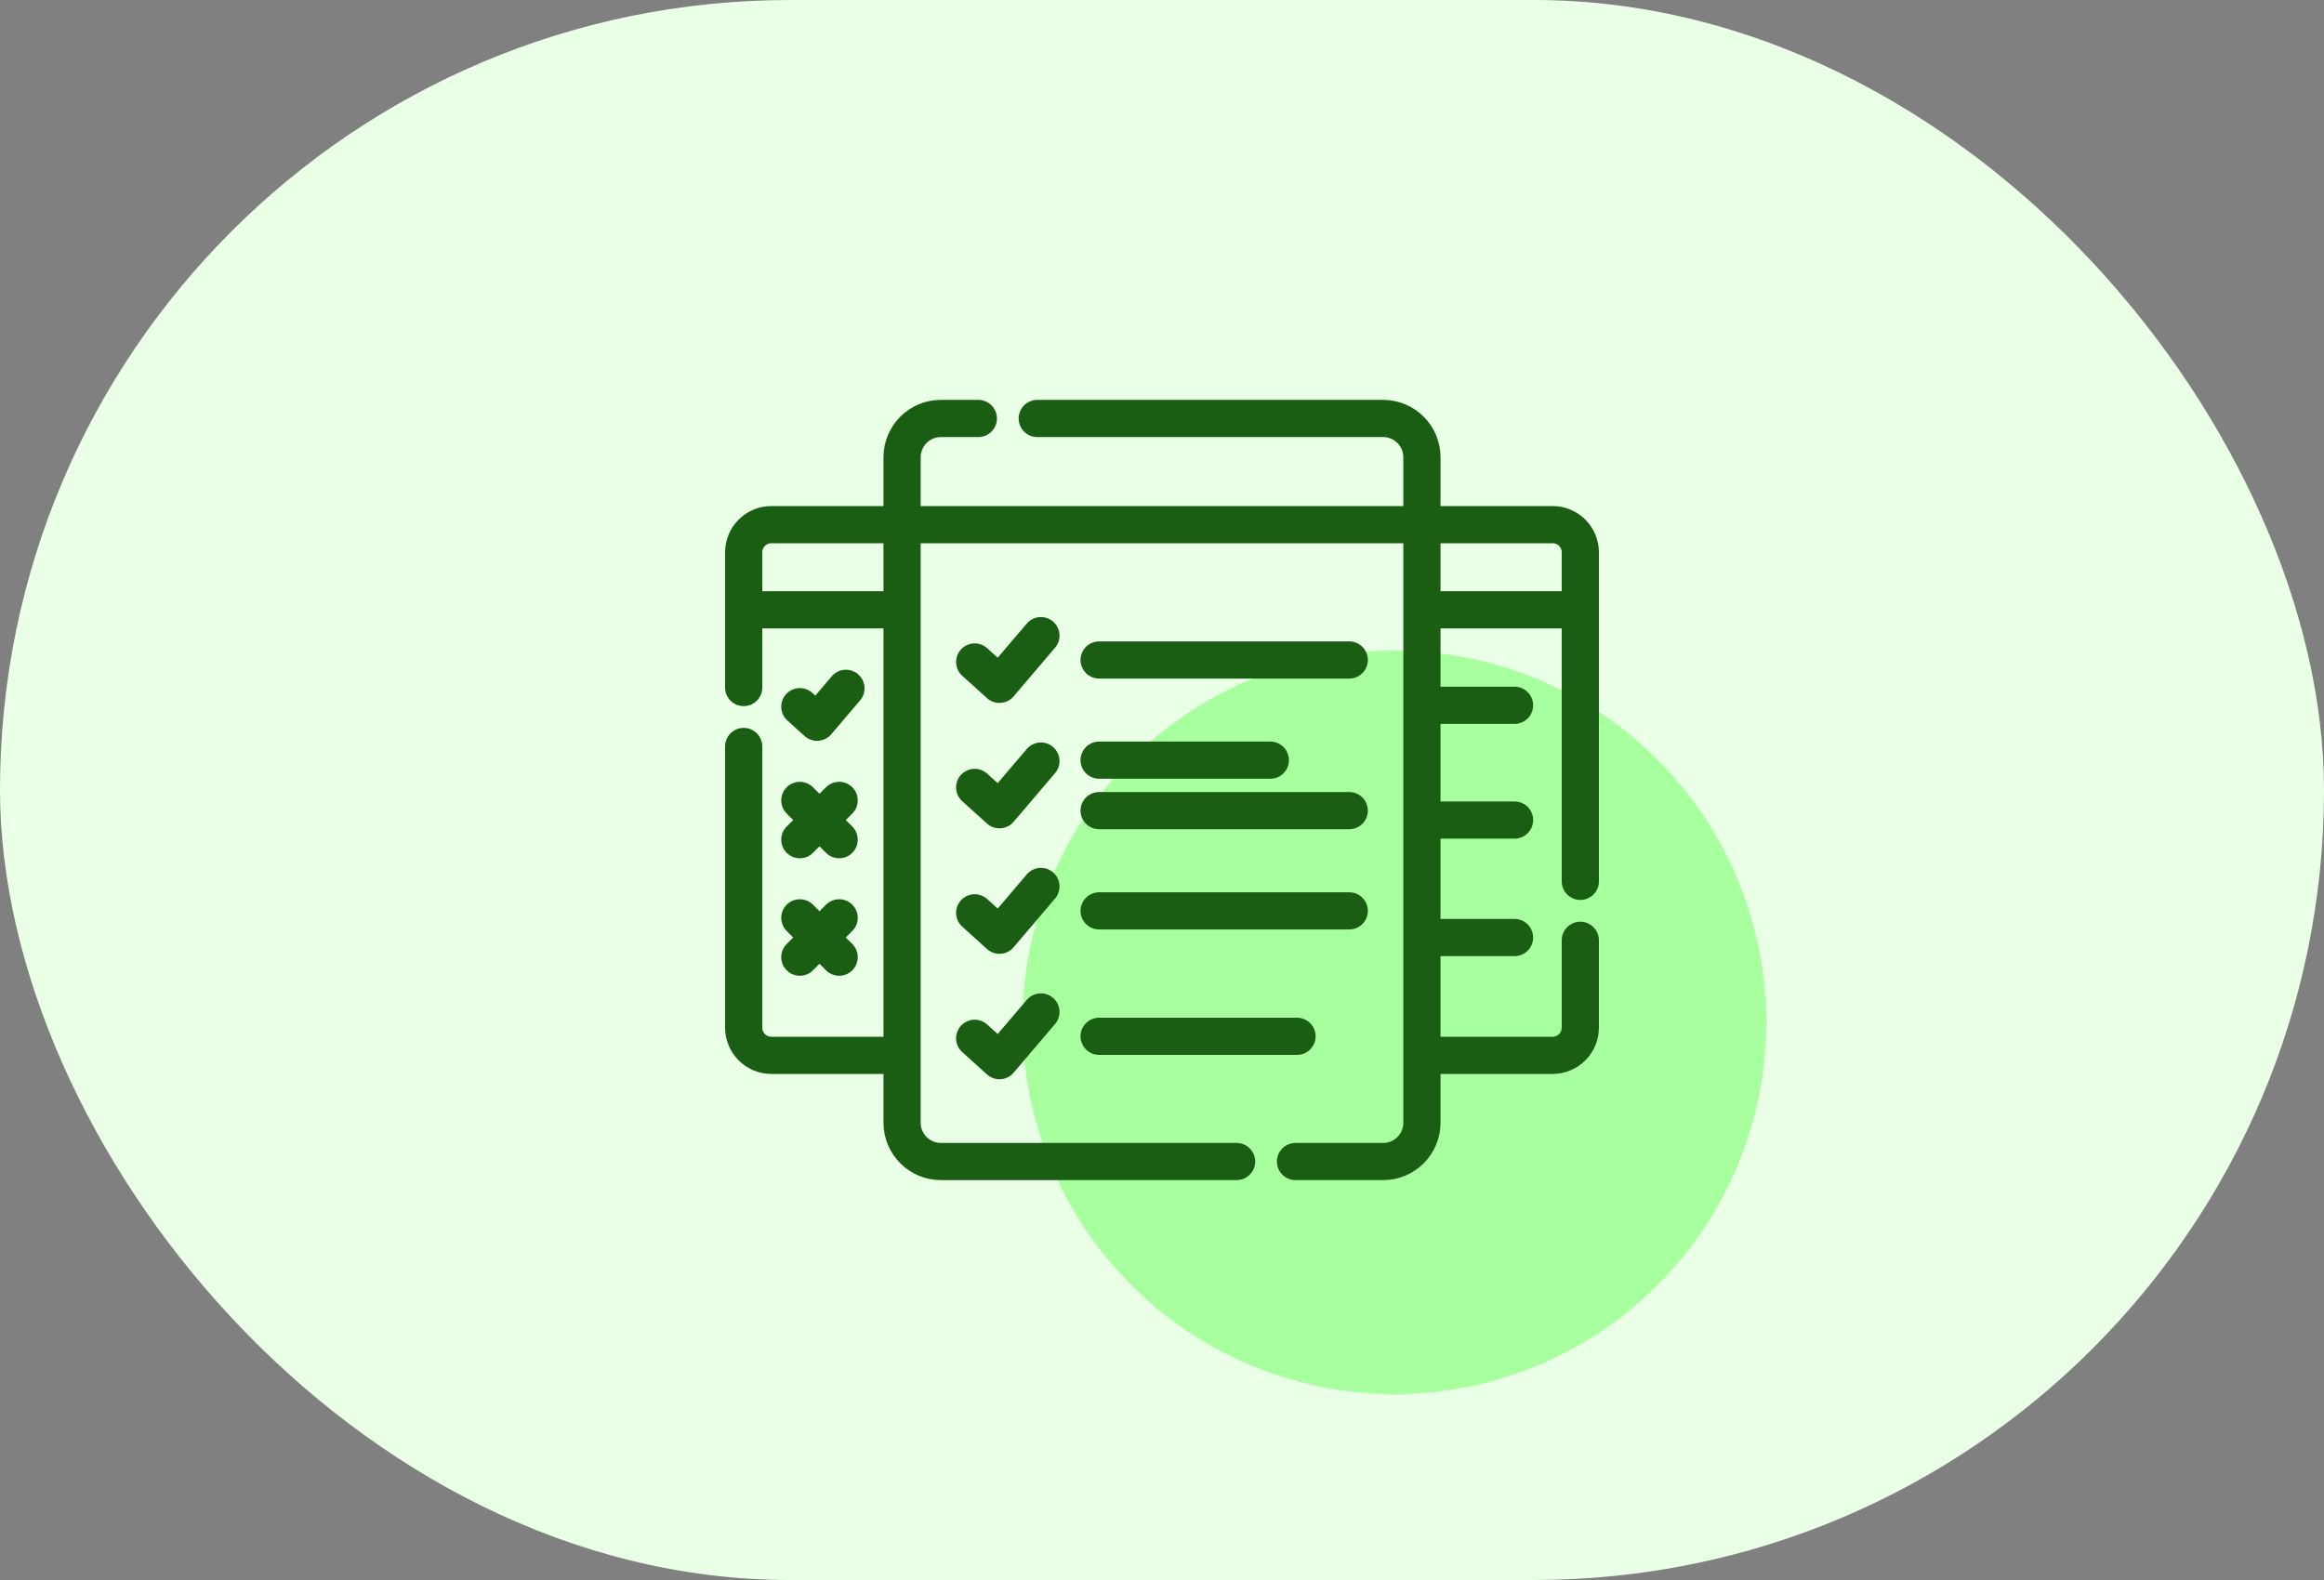 <svg width="50" height="34" viewBox="0 0 50 34" fill="none" xmlns="http://www.w3.org/2000/svg">
<rect x="0" y="0" width="50" height="34" fill="#808080" stroke="none"/>
<rect width="50" height="34" rx="17" fill="#E9FFE6"/>
<circle cx="30" cy="22" r="8" fill="#A8FF9E"/>
<path d="M16 14.795V11.886C16 11.556 16.267 11.29 16.596 11.29H19.324M16 16.063V22.114C16 22.443 16.267 22.71 16.596 22.71H19.316M30.672 11.29H33.404C33.733 11.29 34 11.556 34 11.886V18.966M34 20.234V22.114C34 22.443 33.733 22.71 33.404 22.71H30.664M30.663 13.123H33.84M16.082 13.123H19.308M17.208 15.207L17.579 15.542L18.2 14.812M17.208 17.224L18.054 18.069M17.208 18.069L18.054 17.224M17.208 19.751L18.054 20.597M17.208 20.597L18.054 19.751M22.316 9.005H29.757C30.218 9.005 30.592 9.379 30.592 9.839V24.16C30.592 24.621 30.218 24.995 29.757 24.995H27.872M21.049 9.005H20.243C19.782 9.005 19.408 9.379 19.408 9.839V24.16C19.408 24.621 19.782 24.995 20.243 24.995H26.605M19.515 11.29H30.424" stroke="#1A5E13" stroke-width="0.8" stroke-miterlimit="10" stroke-linecap="round" stroke-linejoin="round"/>
<path d="M20.97 14.245L21.503 14.726L22.395 13.678M20.97 16.944L21.503 17.425L22.395 16.377M20.97 19.643L21.503 20.125L22.395 19.076M20.97 22.343L21.503 22.824L22.395 21.776M23.647 14.202H29.029M23.647 17.444H29.029M23.647 16.358H27.331M23.647 19.601H29.029M23.647 22.3H27.905M30.735 15.177H32.585M30.735 17.647H32.585M30.735 20.175H32.585" stroke="#1A5E13" stroke-width="0.8" stroke-miterlimit="10" stroke-linecap="round" stroke-linejoin="round"/>
</svg>
